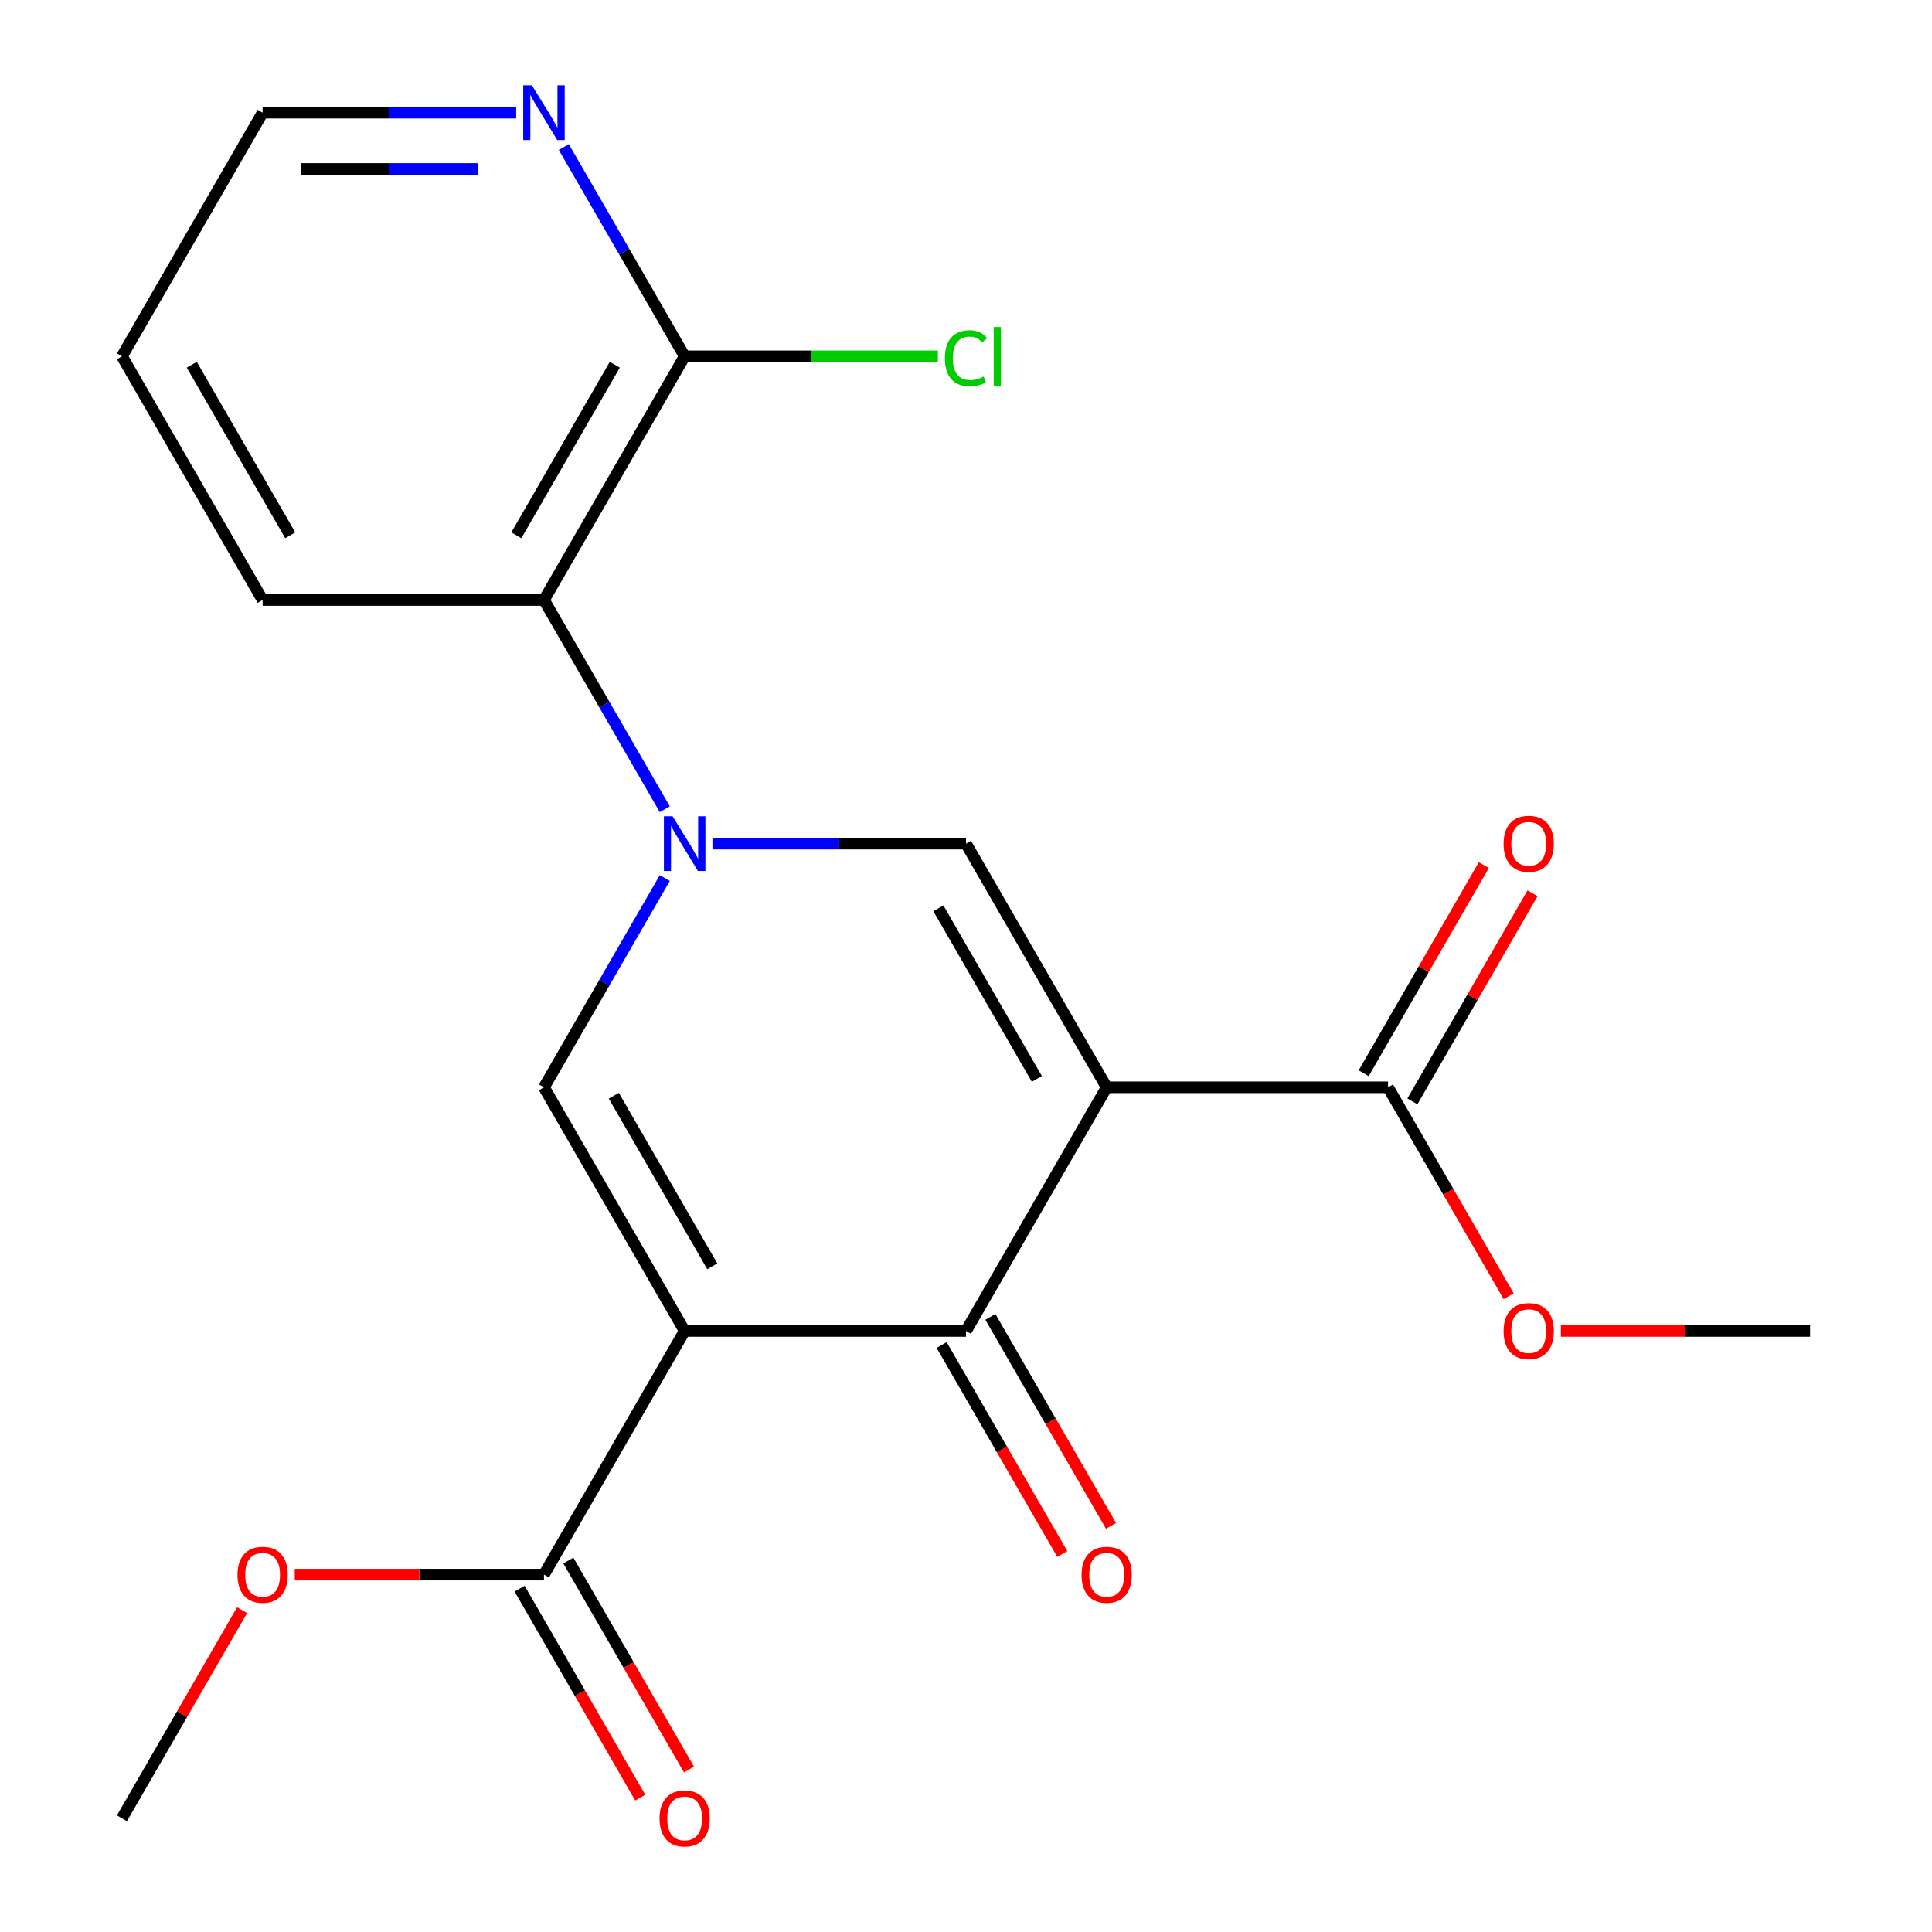 <?xml version='1.0' encoding='iso-8859-1'?>
<svg version='1.1' baseProfile='full'
              xmlns='http://www.w3.org/2000/svg'
                      xmlns:rdkit='http://www.rdkit.org/xml'
                      xmlns:xlink='http://www.w3.org/1999/xlink'
                  xml:space='preserve'
width='1000px' height='1000px' viewBox='0 0 1000 1000'>
<!-- END OF HEADER -->
<rect style='opacity:1.0;fill:#FFFFFF;stroke:none' width='1000' height='1000' x='0' y='0'> </rect>
<path class='bond-2' d='M 572.814,562.786 L 500,688.903' style='fill:none;fill-rule:evenodd;stroke:#000000;stroke-width:6px;stroke-linecap:butt;stroke-linejoin:miter;stroke-opacity:1' />
<path class='bond-3' d='M 572.814,562.786 L 500,436.669' style='fill:none;fill-rule:evenodd;stroke:#000000;stroke-width:6px;stroke-linecap:butt;stroke-linejoin:miter;stroke-opacity:1' />
<path class='bond-3' d='M 536.668,558.431 L 485.699,470.149' style='fill:none;fill-rule:evenodd;stroke:#000000;stroke-width:6px;stroke-linecap:butt;stroke-linejoin:miter;stroke-opacity:1' />
<path class='bond-6' d='M 572.814,562.786 L 718.442,562.786' style='fill:none;fill-rule:evenodd;stroke:#000000;stroke-width:6px;stroke-linecap:butt;stroke-linejoin:miter;stroke-opacity:1' />
<path class='bond-0' d='M 354.372,688.903 L 500,688.903' style='fill:none;fill-rule:evenodd;stroke:#000000;stroke-width:6px;stroke-linecap:butt;stroke-linejoin:miter;stroke-opacity:1' />
<path class='bond-5' d='M 354.372,688.903 L 281.558,815.021' style='fill:none;fill-rule:evenodd;stroke:#000000;stroke-width:6px;stroke-linecap:butt;stroke-linejoin:miter;stroke-opacity:1' />
<path class='bond-21' d='M 354.372,688.903 L 281.558,562.786' style='fill:none;fill-rule:evenodd;stroke:#000000;stroke-width:6px;stroke-linecap:butt;stroke-linejoin:miter;stroke-opacity:1' />
<path class='bond-21' d='M 368.674,655.423 L 317.704,567.141' style='fill:none;fill-rule:evenodd;stroke:#000000;stroke-width:6px;stroke-linecap:butt;stroke-linejoin:miter;stroke-opacity:1' />
<path class='bond-1' d='M 368.753,436.669 L 434.376,436.669' style='fill:none;fill-rule:evenodd;stroke:#0000FF;stroke-width:6px;stroke-linecap:butt;stroke-linejoin:miter;stroke-opacity:1' />
<path class='bond-1' d='M 434.376,436.669 L 500,436.669' style='fill:none;fill-rule:evenodd;stroke:#000000;stroke-width:6px;stroke-linecap:butt;stroke-linejoin:miter;stroke-opacity:1' />
<path class='bond-4' d='M 344.095,454.47 L 312.827,508.628' style='fill:none;fill-rule:evenodd;stroke:#0000FF;stroke-width:6px;stroke-linecap:butt;stroke-linejoin:miter;stroke-opacity:1' />
<path class='bond-4' d='M 312.827,508.628 L 281.558,562.786' style='fill:none;fill-rule:evenodd;stroke:#000000;stroke-width:6px;stroke-linecap:butt;stroke-linejoin:miter;stroke-opacity:1' />
<path class='bond-7' d='M 344.095,418.868 L 312.827,364.71' style='fill:none;fill-rule:evenodd;stroke:#0000FF;stroke-width:6px;stroke-linecap:butt;stroke-linejoin:miter;stroke-opacity:1' />
<path class='bond-7' d='M 312.827,364.71 L 281.558,310.551' style='fill:none;fill-rule:evenodd;stroke:#000000;stroke-width:6px;stroke-linecap:butt;stroke-linejoin:miter;stroke-opacity:1' />
<path class='bond-10' d='M 487.388,696.185 L 518.61,750.263' style='fill:none;fill-rule:evenodd;stroke:#000000;stroke-width:6px;stroke-linecap:butt;stroke-linejoin:miter;stroke-opacity:1' />
<path class='bond-10' d='M 518.61,750.263 L 549.833,804.342' style='fill:none;fill-rule:evenodd;stroke:#FF0000;stroke-width:6px;stroke-linecap:butt;stroke-linejoin:miter;stroke-opacity:1' />
<path class='bond-10' d='M 512.612,681.622 L 543.834,735.7' style='fill:none;fill-rule:evenodd;stroke:#000000;stroke-width:6px;stroke-linecap:butt;stroke-linejoin:miter;stroke-opacity:1' />
<path class='bond-10' d='M 543.834,735.7 L 575.056,789.779' style='fill:none;fill-rule:evenodd;stroke:#FF0000;stroke-width:6px;stroke-linecap:butt;stroke-linejoin:miter;stroke-opacity:1' />
<path class='bond-11' d='M 268.947,822.302 L 300.169,876.381' style='fill:none;fill-rule:evenodd;stroke:#000000;stroke-width:6px;stroke-linecap:butt;stroke-linejoin:miter;stroke-opacity:1' />
<path class='bond-11' d='M 300.169,876.381 L 331.391,930.459' style='fill:none;fill-rule:evenodd;stroke:#FF0000;stroke-width:6px;stroke-linecap:butt;stroke-linejoin:miter;stroke-opacity:1' />
<path class='bond-11' d='M 294.17,807.739 L 325.392,861.818' style='fill:none;fill-rule:evenodd;stroke:#000000;stroke-width:6px;stroke-linecap:butt;stroke-linejoin:miter;stroke-opacity:1' />
<path class='bond-11' d='M 325.392,861.818 L 356.614,915.896' style='fill:none;fill-rule:evenodd;stroke:#FF0000;stroke-width:6px;stroke-linecap:butt;stroke-linejoin:miter;stroke-opacity:1' />
<path class='bond-14' d='M 281.558,815.021 L 217.065,815.021' style='fill:none;fill-rule:evenodd;stroke:#000000;stroke-width:6px;stroke-linecap:butt;stroke-linejoin:miter;stroke-opacity:1' />
<path class='bond-14' d='M 217.065,815.021 L 152.571,815.021' style='fill:none;fill-rule:evenodd;stroke:#FF0000;stroke-width:6px;stroke-linecap:butt;stroke-linejoin:miter;stroke-opacity:1' />
<path class='bond-12' d='M 731.053,570.068 L 762.148,516.209' style='fill:none;fill-rule:evenodd;stroke:#000000;stroke-width:6px;stroke-linecap:butt;stroke-linejoin:miter;stroke-opacity:1' />
<path class='bond-12' d='M 762.148,516.209 L 793.244,462.351' style='fill:none;fill-rule:evenodd;stroke:#FF0000;stroke-width:6px;stroke-linecap:butt;stroke-linejoin:miter;stroke-opacity:1' />
<path class='bond-12' d='M 705.83,555.505 L 736.925,501.646' style='fill:none;fill-rule:evenodd;stroke:#000000;stroke-width:6px;stroke-linecap:butt;stroke-linejoin:miter;stroke-opacity:1' />
<path class='bond-12' d='M 736.925,501.646 L 768.02,447.788' style='fill:none;fill-rule:evenodd;stroke:#FF0000;stroke-width:6px;stroke-linecap:butt;stroke-linejoin:miter;stroke-opacity:1' />
<path class='bond-15' d='M 718.442,562.786 L 749.664,616.864' style='fill:none;fill-rule:evenodd;stroke:#000000;stroke-width:6px;stroke-linecap:butt;stroke-linejoin:miter;stroke-opacity:1' />
<path class='bond-15' d='M 749.664,616.864 L 780.886,670.943' style='fill:none;fill-rule:evenodd;stroke:#FF0000;stroke-width:6px;stroke-linecap:butt;stroke-linejoin:miter;stroke-opacity:1' />
<path class='bond-8' d='M 281.558,310.551 L 354.372,184.434' style='fill:none;fill-rule:evenodd;stroke:#000000;stroke-width:6px;stroke-linecap:butt;stroke-linejoin:miter;stroke-opacity:1' />
<path class='bond-8' d='M 267.257,277.071 L 318.227,188.789' style='fill:none;fill-rule:evenodd;stroke:#000000;stroke-width:6px;stroke-linecap:butt;stroke-linejoin:miter;stroke-opacity:1' />
<path class='bond-16' d='M 281.558,310.551 L 135.931,310.551' style='fill:none;fill-rule:evenodd;stroke:#000000;stroke-width:6px;stroke-linecap:butt;stroke-linejoin:miter;stroke-opacity:1' />
<path class='bond-9' d='M 354.372,184.434 L 323.104,130.276' style='fill:none;fill-rule:evenodd;stroke:#000000;stroke-width:6px;stroke-linecap:butt;stroke-linejoin:miter;stroke-opacity:1' />
<path class='bond-9' d='M 323.104,130.276 L 291.836,76.118' style='fill:none;fill-rule:evenodd;stroke:#0000FF;stroke-width:6px;stroke-linecap:butt;stroke-linejoin:miter;stroke-opacity:1' />
<path class='bond-13' d='M 354.372,184.434 L 419.906,184.434' style='fill:none;fill-rule:evenodd;stroke:#000000;stroke-width:6px;stroke-linecap:butt;stroke-linejoin:miter;stroke-opacity:1' />
<path class='bond-13' d='M 419.906,184.434 L 485.439,184.434' style='fill:none;fill-rule:evenodd;stroke:#00CC00;stroke-width:6px;stroke-linecap:butt;stroke-linejoin:miter;stroke-opacity:1' />
<path class='bond-22' d='M 267.178,58.317 L 201.554,58.317' style='fill:none;fill-rule:evenodd;stroke:#0000FF;stroke-width:6px;stroke-linecap:butt;stroke-linejoin:miter;stroke-opacity:1' />
<path class='bond-22' d='M 201.554,58.317 L 135.931,58.317' style='fill:none;fill-rule:evenodd;stroke:#000000;stroke-width:6px;stroke-linecap:butt;stroke-linejoin:miter;stroke-opacity:1' />
<path class='bond-22' d='M 247.491,87.442 L 201.554,87.442' style='fill:none;fill-rule:evenodd;stroke:#0000FF;stroke-width:6px;stroke-linecap:butt;stroke-linejoin:miter;stroke-opacity:1' />
<path class='bond-22' d='M 201.554,87.442 L 155.618,87.442' style='fill:none;fill-rule:evenodd;stroke:#000000;stroke-width:6px;stroke-linecap:butt;stroke-linejoin:miter;stroke-opacity:1' />
<path class='bond-19' d='M 125.307,833.422 L 94.212,887.28' style='fill:none;fill-rule:evenodd;stroke:#FF0000;stroke-width:6px;stroke-linecap:butt;stroke-linejoin:miter;stroke-opacity:1' />
<path class='bond-19' d='M 94.212,887.28 L 63.117,941.138' style='fill:none;fill-rule:evenodd;stroke:#000000;stroke-width:6px;stroke-linecap:butt;stroke-linejoin:miter;stroke-opacity:1' />
<path class='bond-18' d='M 807.896,688.903 L 872.39,688.903' style='fill:none;fill-rule:evenodd;stroke:#FF0000;stroke-width:6px;stroke-linecap:butt;stroke-linejoin:miter;stroke-opacity:1' />
<path class='bond-18' d='M 872.39,688.903 L 936.883,688.903' style='fill:none;fill-rule:evenodd;stroke:#000000;stroke-width:6px;stroke-linecap:butt;stroke-linejoin:miter;stroke-opacity:1' />
<path class='bond-20' d='M 135.931,310.551 L 63.117,184.434' style='fill:none;fill-rule:evenodd;stroke:#000000;stroke-width:6px;stroke-linecap:butt;stroke-linejoin:miter;stroke-opacity:1' />
<path class='bond-20' d='M 150.232,277.071 L 99.262,188.789' style='fill:none;fill-rule:evenodd;stroke:#000000;stroke-width:6px;stroke-linecap:butt;stroke-linejoin:miter;stroke-opacity:1' />
<path class='bond-17' d='M 135.931,58.317 L 63.117,184.434' style='fill:none;fill-rule:evenodd;stroke:#000000;stroke-width:6px;stroke-linecap:butt;stroke-linejoin:miter;stroke-opacity:1' />
<path  class='atom-2' d='M 348.112 422.509
L 357.392 437.509
Q 358.312 438.989, 359.792 441.669
Q 361.272 444.349, 361.352 444.509
L 361.352 422.509
L 365.112 422.509
L 365.112 450.829
L 361.232 450.829
L 351.272 434.429
Q 350.112 432.509, 348.872 430.309
Q 347.672 428.109, 347.312 427.429
L 347.312 450.829
L 343.632 450.829
L 343.632 422.509
L 348.112 422.509
' fill='#0000FF'/>
<path  class='atom-10' d='M 275.298 44.157
L 284.578 59.157
Q 285.498 60.637, 286.978 63.317
Q 288.458 65.997, 288.538 66.157
L 288.538 44.157
L 292.298 44.157
L 292.298 72.477
L 288.418 72.477
L 278.458 56.077
Q 277.298 54.157, 276.058 51.957
Q 274.858 49.757, 274.498 49.077
L 274.498 72.477
L 270.818 72.477
L 270.818 44.157
L 275.298 44.157
' fill='#0000FF'/>
<path  class='atom-11' d='M 559.814 815.101
Q 559.814 808.301, 563.174 804.501
Q 566.534 800.701, 572.814 800.701
Q 579.094 800.701, 582.454 804.501
Q 585.814 808.301, 585.814 815.101
Q 585.814 821.981, 582.414 825.901
Q 579.014 829.781, 572.814 829.781
Q 566.574 829.781, 563.174 825.901
Q 559.814 822.021, 559.814 815.101
M 572.814 826.581
Q 577.134 826.581, 579.454 823.701
Q 581.814 820.781, 581.814 815.101
Q 581.814 809.541, 579.454 806.741
Q 577.134 803.901, 572.814 803.901
Q 568.494 803.901, 566.134 806.701
Q 563.814 809.501, 563.814 815.101
Q 563.814 820.821, 566.134 823.701
Q 568.494 826.581, 572.814 826.581
' fill='#FF0000'/>
<path  class='atom-12' d='M 341.372 941.218
Q 341.372 934.418, 344.732 930.618
Q 348.092 926.818, 354.372 926.818
Q 360.652 926.818, 364.012 930.618
Q 367.372 934.418, 367.372 941.218
Q 367.372 948.098, 363.972 952.018
Q 360.572 955.898, 354.372 955.898
Q 348.132 955.898, 344.732 952.018
Q 341.372 948.138, 341.372 941.218
M 354.372 952.698
Q 358.692 952.698, 361.012 949.818
Q 363.372 946.898, 363.372 941.218
Q 363.372 935.658, 361.012 932.858
Q 358.692 930.018, 354.372 930.018
Q 350.052 930.018, 347.692 932.818
Q 345.372 935.618, 345.372 941.218
Q 345.372 946.938, 347.692 949.818
Q 350.052 952.698, 354.372 952.698
' fill='#FF0000'/>
<path  class='atom-13' d='M 778.256 436.749
Q 778.256 429.949, 781.616 426.149
Q 784.976 422.349, 791.256 422.349
Q 797.536 422.349, 800.896 426.149
Q 804.256 429.949, 804.256 436.749
Q 804.256 443.629, 800.856 447.549
Q 797.456 451.429, 791.256 451.429
Q 785.016 451.429, 781.616 447.549
Q 778.256 443.669, 778.256 436.749
M 791.256 448.229
Q 795.576 448.229, 797.896 445.349
Q 800.256 442.429, 800.256 436.749
Q 800.256 431.189, 797.896 428.389
Q 795.576 425.549, 791.256 425.549
Q 786.936 425.549, 784.576 428.349
Q 782.256 431.149, 782.256 436.749
Q 782.256 442.469, 784.576 445.349
Q 786.936 448.229, 791.256 448.229
' fill='#FF0000'/>
<path  class='atom-14' d='M 489.08 185.414
Q 489.08 178.374, 492.36 174.694
Q 495.68 170.974, 501.96 170.974
Q 507.8 170.974, 510.92 175.094
L 508.28 177.254
Q 506 174.254, 501.96 174.254
Q 497.68 174.254, 495.4 177.134
Q 493.16 179.974, 493.16 185.414
Q 493.16 191.014, 495.48 193.894
Q 497.84 196.774, 502.4 196.774
Q 505.52 196.774, 509.16 194.894
L 510.28 197.894
Q 508.8 198.854, 506.56 199.414
Q 504.32 199.974, 501.84 199.974
Q 495.68 199.974, 492.36 196.214
Q 489.08 192.454, 489.08 185.414
' fill='#00CC00'/>
<path  class='atom-14' d='M 514.36 169.254
L 518.04 169.254
L 518.04 199.614
L 514.36 199.614
L 514.36 169.254
' fill='#00CC00'/>
<path  class='atom-15' d='M 122.931 815.101
Q 122.931 808.301, 126.291 804.501
Q 129.651 800.701, 135.931 800.701
Q 142.211 800.701, 145.571 804.501
Q 148.931 808.301, 148.931 815.101
Q 148.931 821.981, 145.531 825.901
Q 142.131 829.781, 135.931 829.781
Q 129.691 829.781, 126.291 825.901
Q 122.931 822.021, 122.931 815.101
M 135.931 826.581
Q 140.251 826.581, 142.571 823.701
Q 144.931 820.781, 144.931 815.101
Q 144.931 809.541, 142.571 806.741
Q 140.251 803.901, 135.931 803.901
Q 131.611 803.901, 129.251 806.701
Q 126.931 809.501, 126.931 815.101
Q 126.931 820.821, 129.251 823.701
Q 131.611 826.581, 135.931 826.581
' fill='#FF0000'/>
<path  class='atom-16' d='M 778.256 688.983
Q 778.256 682.183, 781.616 678.383
Q 784.976 674.583, 791.256 674.583
Q 797.536 674.583, 800.896 678.383
Q 804.256 682.183, 804.256 688.983
Q 804.256 695.863, 800.856 699.783
Q 797.456 703.663, 791.256 703.663
Q 785.016 703.663, 781.616 699.783
Q 778.256 695.903, 778.256 688.983
M 791.256 700.463
Q 795.576 700.463, 797.896 697.583
Q 800.256 694.663, 800.256 688.983
Q 800.256 683.423, 797.896 680.623
Q 795.576 677.783, 791.256 677.783
Q 786.936 677.783, 784.576 680.583
Q 782.256 683.383, 782.256 688.983
Q 782.256 694.703, 784.576 697.583
Q 786.936 700.463, 791.256 700.463
' fill='#FF0000'/>
</svg>
